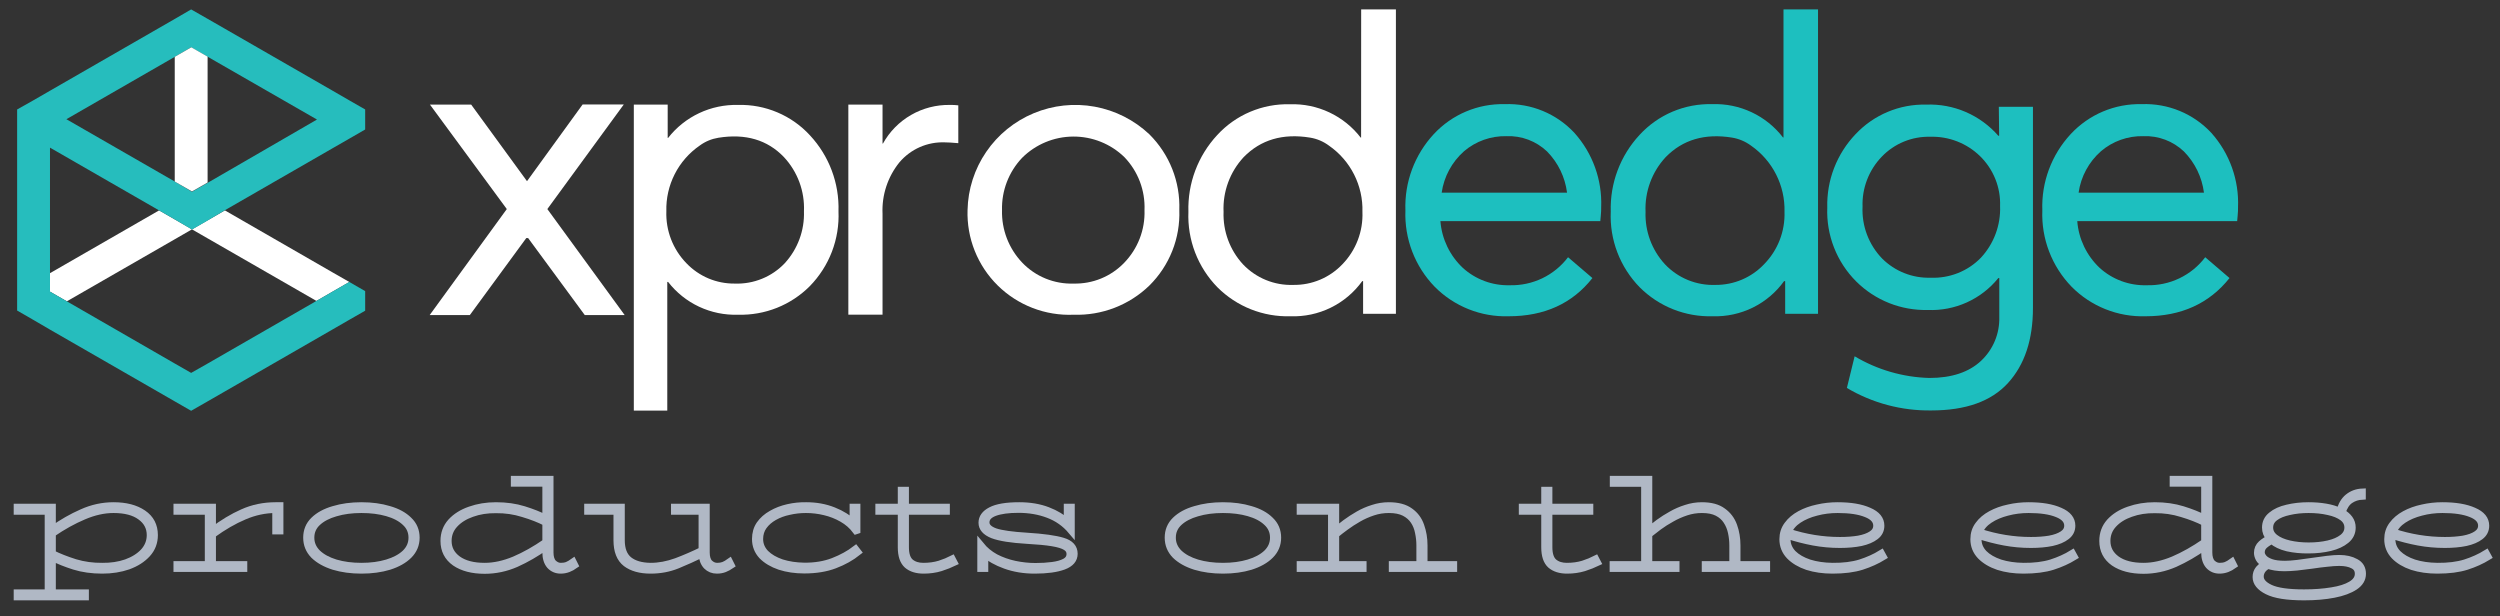 <svg width="146" height="36" viewBox="0 0 146 36" fill="none" xmlns="http://www.w3.org/2000/svg">
<rect x="0" y="0" width="146" height="36" fill="#333333" stroke="none"/>
<g clip-path="url(#clip0_823_894)">
<path d="M43.105 6.128C43.892 6.107 44.675 6.255 45.4 6.563C46.125 6.87 46.776 7.329 47.307 7.909C48.423 9.11 49.02 10.701 48.968 12.338C49.003 13.142 48.872 13.944 48.585 14.696C48.297 15.447 47.858 16.132 47.295 16.709C46.748 17.258 46.094 17.689 45.374 17.977C44.653 18.264 43.881 18.401 43.105 18.38C42.32 18.406 41.54 18.246 40.829 17.913C40.118 17.58 39.497 17.083 39.016 16.463H38.969V23.978H37.015V6.109H38.993V8.057H39.016C39.498 7.438 40.12 6.942 40.83 6.607C41.54 6.272 42.319 6.108 43.105 6.128ZM42.91 16.561C43.453 16.581 43.995 16.485 44.498 16.28C45.002 16.076 45.455 15.766 45.829 15.373C46.587 14.546 46.989 13.457 46.951 12.338C46.976 11.759 46.885 11.181 46.684 10.637C46.482 10.094 46.175 9.595 45.779 9.171C44.814 8.166 43.539 7.79 41.952 8.045C41.56 8.108 41.189 8.263 40.869 8.497C40.248 8.924 39.744 9.499 39.403 10.17C39.062 10.841 38.894 11.586 38.915 12.338C38.895 12.896 38.989 13.453 39.19 13.975C39.392 14.496 39.697 14.972 40.087 15.373C40.451 15.753 40.889 16.055 41.374 16.26C41.86 16.464 42.383 16.567 42.91 16.561Z" fill="white"/>
<path d="M55.473 6.128C55.637 6.124 55.802 6.132 55.965 6.152V8.361C55.605 8.329 55.34 8.314 55.183 8.314C54.68 8.294 54.179 8.389 53.718 8.591C53.258 8.794 52.85 9.099 52.525 9.482C51.842 10.328 51.492 11.393 51.54 12.478V18.376H49.543V6.109H51.54V8.384H51.564C51.948 7.689 52.515 7.112 53.204 6.715C53.892 6.318 54.677 6.115 55.473 6.128Z" fill="white"/>
<path d="M62.704 18.38C61.886 18.415 61.069 18.281 60.306 17.987C59.542 17.692 58.847 17.244 58.265 16.67C57.683 16.096 57.227 15.408 56.924 14.65C56.621 13.892 56.478 13.079 56.505 12.264C56.531 11.05 56.91 9.869 57.597 8.866C58.283 7.862 59.248 7.079 60.372 6.611C61.497 6.143 62.734 6.011 63.932 6.23C65.131 6.449 66.24 7.011 67.125 7.846C67.705 8.423 68.16 9.113 68.461 9.873C68.761 10.633 68.901 11.447 68.872 12.264C68.902 13.079 68.763 13.892 68.462 14.651C68.161 15.41 67.706 16.099 67.125 16.674C66.541 17.24 65.848 17.683 65.089 17.976C64.329 18.269 63.518 18.407 62.704 18.38ZM62.704 16.561C63.252 16.573 63.796 16.473 64.303 16.265C64.809 16.057 65.267 15.746 65.647 15.353C66.043 14.945 66.353 14.463 66.558 13.933C66.763 13.404 66.858 12.839 66.839 12.272C66.862 11.704 66.77 11.138 66.569 10.606C66.367 10.075 66.061 9.589 65.667 9.179C64.866 8.4 63.789 7.968 62.67 7.975C61.552 7.983 60.481 8.429 59.69 9.218C58.91 10.041 58.488 11.139 58.518 12.272C58.487 13.405 58.909 14.505 59.69 15.33C60.076 15.736 60.545 16.056 61.064 16.268C61.584 16.48 62.143 16.58 62.704 16.561Z" fill="white"/>
<path d="M34.15 18.399L30.843 13.904H30.734L27.439 18.399H25.094L29.597 12.209L25.109 6.109H27.517L30.777 10.581L34.025 6.101H36.429L31.965 12.209L36.48 18.399H34.15Z" fill="white"/>
<path d="M104.156 0.55H106.173V18.326H104.254V16.417H104.191C103.719 17.074 103.091 17.605 102.364 17.963C101.636 18.321 100.831 18.495 100.021 18.47C99.232 18.493 98.448 18.354 97.715 18.064C96.982 17.773 96.317 17.336 95.76 16.779C95.191 16.197 94.746 15.504 94.455 14.745C94.164 13.985 94.032 13.174 94.068 12.361C94.017 10.706 94.62 9.097 95.748 7.881C96.285 7.296 96.942 6.832 97.674 6.521C98.407 6.211 99.198 6.061 99.993 6.082C100.788 6.054 101.579 6.217 102.298 6.556C103.017 6.894 103.645 7.4 104.129 8.029H104.156V0.55ZM100.193 16.639C100.721 16.642 101.245 16.536 101.731 16.329C102.217 16.122 102.655 15.818 103.019 15.435C103.416 15.031 103.727 14.552 103.933 14.024C104.138 13.497 104.234 12.934 104.215 12.369C104.235 11.614 104.067 10.866 103.726 10.191C103.385 9.517 102.881 8.937 102.26 8.505C101.935 8.264 101.557 8.104 101.158 8.037C99.563 7.777 98.268 8.158 97.273 9.179C96.876 9.607 96.568 10.11 96.367 10.657C96.165 11.205 96.075 11.787 96.1 12.369C96.059 13.5 96.466 14.601 97.234 15.435C97.612 15.834 98.072 16.148 98.582 16.356C99.093 16.564 99.642 16.66 100.193 16.639Z" fill="#1DBFBF"/>
<path d="M79.492 0.55H81.521V18.326H79.605V16.417H79.555C79.08 17.077 78.448 17.61 77.716 17.968C76.985 18.327 76.175 18.499 75.361 18.47C74.572 18.493 73.787 18.354 73.055 18.064C72.322 17.773 71.657 17.336 71.1 16.779C70.531 16.198 70.087 15.507 69.795 14.749C69.503 13.99 69.37 13.181 69.403 12.369C69.353 10.714 69.956 9.105 71.084 7.889C71.621 7.303 72.278 6.839 73.01 6.529C73.743 6.218 74.534 6.068 75.329 6.089C76.124 6.062 76.915 6.225 77.634 6.564C78.353 6.903 78.981 7.408 79.465 8.037H79.488L79.492 0.55ZM75.532 16.639C76.067 16.646 76.597 16.543 77.09 16.336C77.582 16.129 78.026 15.822 78.394 15.435C78.787 15.03 79.094 14.549 79.295 14.022C79.497 13.495 79.589 12.933 79.566 12.369C79.588 11.614 79.42 10.865 79.079 10.191C78.738 9.516 78.234 8.937 77.612 8.505C77.287 8.263 76.909 8.102 76.51 8.037C74.92 7.777 73.626 8.158 72.628 9.179C72.231 9.607 71.923 10.11 71.722 10.657C71.521 11.205 71.43 11.787 71.456 12.369C71.415 13.5 71.822 14.601 72.589 15.435C72.966 15.832 73.423 16.145 73.931 16.353C74.438 16.561 74.984 16.658 75.532 16.639Z" fill="white"/>
<path d="M116.731 6.237H118.724V17.99C118.724 19.842 118.238 21.302 117.266 22.369C116.294 23.436 114.802 23.97 112.791 23.97C111.056 23.995 109.349 23.541 107.858 22.657L108.311 20.807C109.632 21.595 111.134 22.031 112.674 22.073C113.976 22.073 114.985 21.738 115.699 21.068C116.045 20.741 116.319 20.346 116.501 19.907C116.684 19.468 116.771 18.995 116.758 18.52V16.241H116.7C116.208 16.85 115.58 17.336 114.866 17.659C114.151 17.983 113.371 18.135 112.588 18.103C111.814 18.122 111.044 17.985 110.325 17.699C109.606 17.413 108.953 16.985 108.405 16.44C107.839 15.875 107.397 15.2 107.106 14.456C106.815 13.713 106.681 12.917 106.713 12.12C106.692 11.332 106.827 10.548 107.111 9.813C107.395 9.078 107.821 8.405 108.366 7.835C108.893 7.274 109.532 6.83 110.243 6.533C110.954 6.235 111.719 6.091 112.49 6.109C113.283 6.079 114.074 6.226 114.802 6.541C115.531 6.856 116.179 7.33 116.7 7.928H116.75L116.731 6.237ZM112.748 16.218C113.293 16.241 113.836 16.148 114.343 15.947C114.85 15.746 115.308 15.44 115.687 15.049C116.445 14.231 116.847 13.147 116.805 12.034C116.824 11.493 116.729 10.954 116.527 10.452C116.325 9.95 116.021 9.495 115.632 9.116C115.25 8.744 114.796 8.452 114.298 8.258C113.799 8.063 113.267 7.971 112.732 7.987C112.203 7.972 111.676 8.069 111.187 8.27C110.697 8.472 110.256 8.773 109.89 9.155C109.519 9.542 109.228 9.999 109.036 10.5C108.844 11 108.754 11.534 108.773 12.069C108.747 12.625 108.835 13.181 109.032 13.702C109.229 14.223 109.53 14.699 109.918 15.1C110.288 15.469 110.73 15.759 111.216 15.951C111.703 16.144 112.224 16.235 112.748 16.218Z" fill="#1DBFBF"/>
<path d="M130.701 12.096C130.701 12.229 130.701 12.404 130.677 12.618L130.65 12.915H121.312C121.393 13.953 121.859 14.925 122.617 15.641C123.368 16.325 124.357 16.689 125.373 16.658C126.032 16.676 126.685 16.537 127.278 16.252C127.872 15.968 128.389 15.546 128.785 15.022L130.204 16.238C129.019 17.726 127.384 18.47 125.299 18.47C124.498 18.494 123.702 18.353 122.958 18.056C122.215 17.759 121.542 17.313 120.98 16.744C120.408 16.154 119.962 15.455 119.669 14.69C119.375 13.924 119.24 13.107 119.272 12.287C119.212 10.642 119.808 9.04 120.929 7.831C121.456 7.263 122.099 6.813 122.814 6.511C123.529 6.21 124.3 6.063 125.076 6.082C125.837 6.053 126.595 6.189 127.298 6.48C128.001 6.771 128.633 7.211 129.149 7.768C130.208 8.957 130.764 10.508 130.701 12.096ZM127.539 8.844C127.224 8.545 126.853 8.312 126.447 8.159C126.041 8.006 125.608 7.935 125.174 7.952C124.267 7.93 123.384 8.244 122.696 8.832C121.986 9.458 121.523 10.316 121.39 11.251H128.711C128.595 10.342 128.183 9.497 127.539 8.844Z" fill="#1DBFBF"/>
<path d="M93.509 12.096C93.509 12.229 93.509 12.404 93.485 12.618L93.458 12.915H84.12C84.201 13.953 84.667 14.925 85.426 15.641C86.172 16.32 87.152 16.684 88.162 16.658C88.82 16.676 89.473 16.537 90.067 16.253C90.661 15.968 91.177 15.546 91.574 15.022L92.997 16.238C91.827 17.726 90.195 18.47 88.103 18.47C87.303 18.494 86.506 18.353 85.763 18.056C85.019 17.759 84.346 17.313 83.784 16.744C83.212 16.154 82.766 15.455 82.473 14.69C82.18 13.924 82.044 13.107 82.076 12.287C82.016 10.642 82.612 9.04 83.733 7.831C84.26 7.263 84.903 6.813 85.618 6.511C86.333 6.21 87.104 6.063 87.88 6.082C88.641 6.053 89.399 6.189 90.102 6.48C90.805 6.771 91.437 7.211 91.953 7.768C93.014 8.956 93.572 10.508 93.509 12.096ZM90.347 8.844C90.032 8.545 89.66 8.312 89.253 8.158C88.846 8.005 88.413 7.935 87.978 7.952C87.071 7.932 86.189 8.245 85.5 8.832C84.791 9.459 84.328 10.316 84.194 11.251H91.515C91.4 10.343 90.99 9.497 90.347 8.844Z" fill="#1DBFBF"/>
<path d="M20.399 16.467L19.406 17.04L18.48 17.574L12.124 13.919L11.21 13.394L12.124 12.868L13.133 12.287L19.406 15.899L20.399 16.467Z" fill="white"/>
<path d="M11.21 13.394L10.205 13.974L3.904 17.597L2.919 17.032V15.953L9.291 12.287L10.205 12.813L11.21 13.394Z" fill="white"/>
<path d="M2.919 8.622L9.29 12.287L10.205 12.813L11.21 13.405L12.124 12.879L13.117 12.287L19.391 8.676L20.415 8.088L21.326 7.562V6.393L20.43 5.879L19.406 5.287L13.094 1.656L12.124 1.099L11.163 0.55L10.205 1.107L9.251 1.656L2.919 5.299L1.954 5.856L1 6.393V18.135L1.985 18.703L2.919 19.249L9.251 22.891L10.205 23.44L11.163 23.99L12.117 23.444L13.086 22.887L19.406 19.249L20.399 18.676L21.326 18.146V17.001L20.399 16.467L19.406 17.04L18.48 17.574L12.124 21.232L11.163 21.777L10.197 21.224L3.904 17.597L2.919 17.032V8.622ZM10.205 3.32L11.163 2.763L12.117 3.308L18.511 6.981L12.124 10.678L11.21 11.2L10.205 10.601L3.877 6.962L10.205 3.32Z" fill="#26BDBD"/>
<path d="M12.124 3.308V10.659L11.21 11.181L10.205 10.6V3.32L11.171 2.762L12.124 3.308Z" fill="white"/>
</g>
<mask id="path-14-outside-1_823_894" maskUnits="userSpaceOnUse" x="0" y="26.99" width="146" height="9" fill="black">
<rect fill="white" y="26.99" width="146" height="9"/>
<path d="M4.99 34.86H1V34.62H2.81V29.86H1V29.62H3.06V30.92C3.62 30.52 4.197 30.19 4.79 29.93C5.383 29.663 5.997 29.53 6.63 29.53C7.343 29.53 7.92 29.68 8.36 29.98C8.8 30.28 9.02 30.703 9.02 31.25C9.02 31.676 8.88 32.043 8.6 32.35C8.32 32.656 7.95 32.893 7.49 33.06C7.03 33.22 6.523 33.3 5.97 33.3C5.37 33.3 4.823 33.223 4.33 33.07C3.843 32.916 3.42 32.746 3.06 32.56V34.62H4.99V34.86ZM6.63 29.76C6.07 29.76 5.487 29.89 4.88 30.15C4.28 30.403 3.673 30.74 3.06 31.16V32.33C3.433 32.516 3.873 32.69 4.38 32.85C4.887 33.003 5.417 33.076 5.97 33.07C6.483 33.076 6.95 33.006 7.37 32.86C7.797 32.706 8.137 32.493 8.39 32.22C8.643 31.94 8.77 31.616 8.77 31.25C8.77 30.803 8.58 30.443 8.2 30.17C7.827 29.896 7.303 29.76 6.63 29.76Z"/>
<path d="M14.241 33.2H10.331V32.97H12.161V29.86H10.331V29.62H12.411V30.99C12.998 30.543 13.584 30.19 14.171 29.93C14.764 29.663 15.408 29.53 16.101 29.53H16.351V31.01H16.101V29.76C15.481 29.76 14.867 29.89 14.261 30.15C13.661 30.403 13.044 30.76 12.411 31.22V32.97H14.241V33.2Z"/>
<path d="M24.306 31.4C24.306 31.8 24.163 32.143 23.877 32.43C23.596 32.71 23.213 32.926 22.727 33.08C22.247 33.226 21.706 33.3 21.107 33.3C20.513 33.3 19.973 33.226 19.486 33.08C19 32.926 18.613 32.71 18.326 32.43C18.047 32.143 17.907 31.8 17.907 31.4C17.907 30.993 18.047 30.653 18.326 30.38C18.613 30.1 19 29.89 19.486 29.75C19.973 29.603 20.513 29.53 21.107 29.53C21.706 29.53 22.247 29.603 22.727 29.75C23.213 29.89 23.596 30.1 23.877 30.38C24.163 30.653 24.306 30.993 24.306 31.4ZM18.157 31.4C18.157 31.746 18.287 32.046 18.547 32.3C18.806 32.546 19.157 32.736 19.596 32.87C20.043 33.003 20.547 33.07 21.107 33.07C21.666 33.07 22.166 33.003 22.607 32.87C23.053 32.736 23.407 32.546 23.666 32.3C23.927 32.046 24.056 31.746 24.056 31.4C24.056 31.046 23.927 30.75 23.666 30.51C23.407 30.263 23.053 30.076 22.607 29.95C22.166 29.823 21.666 29.76 21.107 29.76C20.547 29.76 20.043 29.826 19.596 29.96C19.157 30.086 18.806 30.27 18.547 30.51C18.287 30.75 18.157 31.046 18.157 31.4Z"/>
<path d="M33.574 33.01C33.454 33.096 33.324 33.166 33.184 33.22C33.044 33.273 32.897 33.3 32.744 33.3C32.491 33.3 32.281 33.21 32.114 33.03C31.954 32.843 31.874 32.586 31.874 32.26V31.92C31.314 32.32 30.737 32.653 30.144 32.92C29.551 33.18 28.937 33.31 28.304 33.31C27.591 33.31 27.014 33.16 26.574 32.86C26.141 32.553 25.924 32.13 25.924 31.59C25.924 31.156 26.061 30.786 26.334 30.48C26.614 30.173 26.984 29.94 27.444 29.78C27.911 29.613 28.417 29.53 28.964 29.53C29.557 29.53 30.101 29.606 30.594 29.76C31.087 29.913 31.514 30.083 31.874 30.27V28.22H30.034V27.99H32.124V32.26C32.124 32.54 32.187 32.746 32.314 32.88C32.447 33.006 32.594 33.07 32.754 33.07C32.894 33.07 33.017 33.05 33.124 33.01C33.237 32.963 33.354 32.896 33.474 32.81L33.574 33.01ZM26.174 31.59C26.174 32.03 26.361 32.386 26.734 32.66C27.114 32.933 27.637 33.07 28.304 33.07C28.857 33.07 29.437 32.943 30.044 32.69C30.651 32.43 31.261 32.086 31.874 31.66V30.52C31.501 30.326 31.057 30.153 30.544 30C30.037 29.84 29.511 29.763 28.964 29.77C28.457 29.763 27.991 29.836 27.564 29.99C27.144 30.136 26.807 30.346 26.554 30.62C26.301 30.893 26.174 31.216 26.174 31.59Z"/>
<path d="M42.707 33.01C42.58 33.096 42.45 33.166 42.317 33.22C42.183 33.273 42.033 33.3 41.867 33.3C41.627 33.3 41.427 33.22 41.267 33.06C41.107 32.893 41.017 32.66 40.997 32.36C40.517 32.593 40.033 32.81 39.547 33.01C39.067 33.203 38.55 33.3 37.997 33.3C37.39 33.3 36.91 33.166 36.557 32.9C36.203 32.626 36.027 32.176 36.027 31.55V29.86H34.317V29.62H36.287V31.55C36.287 32.076 36.433 32.46 36.727 32.7C37.027 32.94 37.45 33.063 37.997 33.07C38.483 33.07 38.983 32.976 39.497 32.79C40.01 32.596 40.51 32.38 40.997 32.14V29.86H39.387V29.62H41.247V32.26C41.247 32.54 41.31 32.746 41.437 32.88C41.57 33.006 41.72 33.07 41.887 33.07C42.02 33.07 42.143 33.05 42.257 33.01C42.37 32.963 42.487 32.896 42.607 32.81L42.707 33.01Z"/>
<path d="M50.107 32.24C49.714 32.553 49.261 32.806 48.747 33C48.241 33.193 47.647 33.29 46.967 33.29C46.447 33.29 45.971 33.22 45.537 33.08C45.104 32.933 44.757 32.726 44.497 32.46C44.244 32.186 44.117 31.86 44.117 31.48C44.117 31.146 44.201 30.86 44.367 30.62C44.541 30.373 44.771 30.17 45.057 30.01C45.344 29.843 45.664 29.72 46.017 29.64C46.371 29.56 46.727 29.523 47.087 29.53C47.661 29.53 48.191 29.626 48.677 29.82C49.164 30.013 49.544 30.253 49.817 30.54V29.62H50.047V30.98L49.987 31C49.767 30.706 49.497 30.47 49.177 30.29C48.864 30.11 48.524 29.976 48.157 29.89C47.797 29.803 47.434 29.76 47.067 29.76C46.734 29.76 46.407 29.796 46.087 29.87C45.767 29.936 45.477 30.043 45.217 30.19C44.957 30.336 44.751 30.516 44.597 30.73C44.444 30.943 44.367 31.193 44.367 31.48C44.367 31.793 44.481 32.07 44.707 32.31C44.941 32.543 45.254 32.726 45.647 32.86C46.041 32.986 46.481 33.053 46.967 33.06C47.594 33.066 48.157 32.973 48.657 32.78C49.157 32.586 49.594 32.346 49.967 32.06L50.107 32.24Z"/>
<path d="M55.721 32.85C55.501 32.956 55.238 33.06 54.931 33.16C54.624 33.253 54.294 33.3 53.941 33.3C53.534 33.3 53.214 33.2 52.981 33C52.748 32.793 52.631 32.446 52.631 31.96V29.86H51.321V29.62H52.631V28.63H52.881V29.62H55.271V29.86H52.881V31.96C52.881 32.373 52.978 32.663 53.171 32.83C53.364 32.99 53.614 33.07 53.921 33.07C54.268 33.07 54.584 33.026 54.871 32.94C55.158 32.846 55.404 32.746 55.611 32.64L55.721 32.85Z"/>
<path d="M62.735 32.34C62.735 32.673 62.528 32.916 62.115 33.07C61.702 33.223 61.138 33.3 60.425 33.3C59.805 33.3 59.235 33.206 58.715 33.02C58.195 32.833 57.795 32.606 57.515 32.34V33.2H57.275V31.84C57.508 32.126 57.795 32.363 58.135 32.55C58.482 32.73 58.855 32.863 59.255 32.95C59.662 33.036 60.068 33.08 60.475 33.08C60.828 33.08 61.155 33.06 61.455 33.02C61.762 32.98 62.008 32.91 62.195 32.81C62.388 32.703 62.485 32.55 62.485 32.35C62.485 32.176 62.402 32.04 62.235 31.94C62.075 31.84 61.812 31.76 61.445 31.7C61.078 31.64 60.588 31.593 59.975 31.56C59.055 31.506 58.385 31.4 57.965 31.24C57.552 31.073 57.345 30.836 57.345 30.53C57.345 30.23 57.518 29.99 57.865 29.81C58.218 29.623 58.772 29.53 59.525 29.53C60.145 29.53 60.698 29.623 61.185 29.81C61.672 29.996 62.052 30.23 62.325 30.51V29.62H62.565V31C62.198 30.566 61.748 30.25 61.215 30.05C60.688 29.85 60.108 29.75 59.475 29.75C58.888 29.75 58.425 29.813 58.085 29.94C57.752 30.066 57.585 30.256 57.585 30.51C57.585 30.743 57.765 30.923 58.125 31.05C58.485 31.17 59.102 31.256 59.975 31.31C60.928 31.37 61.625 31.466 62.065 31.6C62.512 31.733 62.735 31.98 62.735 32.34Z"/>
<path d="M74.619 31.4C74.619 31.8 74.476 32.143 74.189 32.43C73.909 32.71 73.526 32.926 73.039 33.08C72.559 33.226 72.019 33.3 71.419 33.3C70.826 33.3 70.286 33.226 69.799 33.08C69.312 32.926 68.926 32.71 68.639 32.43C68.359 32.143 68.219 31.8 68.219 31.4C68.219 30.993 68.359 30.653 68.639 30.38C68.926 30.1 69.312 29.89 69.799 29.75C70.286 29.603 70.826 29.53 71.419 29.53C72.019 29.53 72.559 29.603 73.039 29.75C73.526 29.89 73.909 30.1 74.189 30.38C74.476 30.653 74.619 30.993 74.619 31.4ZM68.469 31.4C68.469 31.746 68.599 32.046 68.859 32.3C69.119 32.546 69.469 32.736 69.909 32.87C70.356 33.003 70.859 33.07 71.419 33.07C71.979 33.07 72.479 33.003 72.919 32.87C73.366 32.736 73.719 32.546 73.979 32.3C74.239 32.046 74.369 31.746 74.369 31.4C74.369 31.046 74.239 30.75 73.979 30.51C73.719 30.263 73.366 30.076 72.919 29.95C72.479 29.823 71.979 29.76 71.419 29.76C70.859 29.76 70.356 29.826 69.909 29.96C69.469 30.086 69.119 30.27 68.859 30.51C68.599 30.75 68.469 31.046 68.469 31.4Z"/>
<path d="M79.607 33.2H75.927V32.97H77.757V29.86H75.927V29.62H78.007V30.98C78.173 30.846 78.367 30.696 78.587 30.53C78.813 30.363 79.06 30.203 79.327 30.05C79.593 29.896 79.877 29.773 80.177 29.68C80.477 29.58 80.787 29.53 81.107 29.53C81.633 29.53 82.047 29.64 82.347 29.86C82.647 30.073 82.857 30.356 82.977 30.71C83.103 31.063 83.167 31.443 83.167 31.85V32.97H84.897V33.2H81.307V32.97H82.917V31.85C82.917 31.596 82.89 31.346 82.837 31.1C82.79 30.846 82.7 30.62 82.567 30.42C82.433 30.22 82.25 30.06 82.017 29.94C81.783 29.82 81.48 29.76 81.107 29.76C80.787 29.76 80.477 29.81 80.177 29.91C79.877 30.01 79.593 30.136 79.327 30.29C79.06 30.443 78.813 30.603 78.587 30.77C78.367 30.93 78.173 31.08 78.007 31.22V32.97H79.607V33.2Z"/>
<path d="M93.299 32.85C93.079 32.956 92.816 33.06 92.509 33.16C92.203 33.253 91.873 33.3 91.519 33.3C91.112 33.3 90.793 33.2 90.559 33C90.326 32.793 90.209 32.446 90.209 31.96V29.86H88.899V29.62H90.209V28.63H90.459V29.62H92.849V29.86H90.459V31.96C90.459 32.373 90.556 32.663 90.749 32.83C90.943 32.99 91.193 33.07 91.499 33.07C91.846 33.07 92.163 33.026 92.449 32.94C92.736 32.846 92.983 32.746 93.189 32.64L93.299 32.85Z"/>
<path d="M97.883 33.2H94.203V32.97H96.043V28.23H94.213V27.99H96.293V30.98C96.46 30.84 96.653 30.686 96.873 30.52C97.1 30.353 97.347 30.196 97.613 30.05C97.88 29.896 98.163 29.773 98.463 29.68C98.763 29.58 99.073 29.53 99.393 29.53C99.913 29.53 100.32 29.64 100.613 29.86C100.913 30.073 101.126 30.356 101.253 30.71C101.38 31.063 101.443 31.443 101.443 31.85V32.97H103.173V33.2H99.583V32.97H101.193V31.85C101.193 31.596 101.166 31.346 101.113 31.1C101.06 30.846 100.966 30.62 100.833 30.42C100.706 30.22 100.526 30.06 100.293 29.94C100.06 29.82 99.76 29.76 99.393 29.76C99.073 29.76 98.763 29.81 98.463 29.91C98.163 30.01 97.88 30.136 97.613 30.29C97.347 30.436 97.1 30.593 96.873 30.76C96.653 30.926 96.46 31.076 96.293 31.21V32.97H97.883V33.2Z"/>
<path d="M109.987 32.51C109.607 32.743 109.187 32.933 108.727 33.08C108.267 33.226 107.697 33.3 107.017 33.3C106.477 33.3 105.987 33.23 105.547 33.09C105.114 32.943 104.767 32.736 104.507 32.47C104.247 32.196 104.117 31.87 104.117 31.49C104.117 31.17 104.207 30.89 104.387 30.65C104.567 30.403 104.811 30.196 105.117 30.03C105.424 29.863 105.767 29.74 106.147 29.66C106.527 29.573 106.917 29.53 107.317 29.53C108.077 29.53 108.687 29.633 109.147 29.84C109.614 30.04 109.847 30.326 109.847 30.7C109.847 30.96 109.741 31.17 109.527 31.33C109.321 31.49 109.037 31.61 108.677 31.69C108.317 31.763 107.911 31.8 107.457 31.8C106.924 31.8 106.407 31.753 105.907 31.66C105.407 31.566 104.901 31.436 104.387 31.27C104.374 31.343 104.367 31.416 104.367 31.49C104.367 31.803 104.481 32.08 104.707 32.32C104.941 32.553 105.257 32.736 105.657 32.87C106.057 32.996 106.511 33.063 107.017 33.07C107.644 33.076 108.184 33.01 108.637 32.87C109.097 32.723 109.511 32.536 109.877 32.31L109.987 32.51ZM107.317 29.76C106.884 29.76 106.467 29.813 106.067 29.92C105.674 30.02 105.331 30.166 105.037 30.36C104.744 30.553 104.544 30.79 104.437 31.07C105.431 31.396 106.437 31.56 107.457 31.56C107.857 31.56 108.217 31.533 108.537 31.48C108.864 31.42 109.121 31.326 109.307 31.2C109.501 31.073 109.597 30.906 109.597 30.7C109.597 30.4 109.394 30.17 108.987 30.01C108.581 29.843 108.024 29.76 107.317 29.76Z"/>
<path d="M121.14 32.51C120.76 32.743 120.34 32.933 119.88 33.08C119.42 33.226 118.85 33.3 118.17 33.3C117.63 33.3 117.14 33.23 116.7 33.09C116.266 32.943 115.92 32.736 115.66 32.47C115.4 32.196 115.27 31.87 115.27 31.49C115.27 31.17 115.36 30.89 115.54 30.65C115.72 30.403 115.963 30.196 116.27 30.03C116.576 29.863 116.92 29.74 117.3 29.66C117.68 29.573 118.07 29.53 118.47 29.53C119.23 29.53 119.84 29.633 120.3 29.84C120.766 30.04 121 30.326 121 30.7C121 30.96 120.893 31.17 120.68 31.33C120.473 31.49 120.19 31.61 119.83 31.69C119.47 31.763 119.063 31.8 118.61 31.8C118.076 31.8 117.56 31.753 117.06 31.66C116.56 31.566 116.053 31.436 115.54 31.27C115.526 31.343 115.52 31.416 115.52 31.49C115.52 31.803 115.633 32.08 115.86 32.32C116.093 32.553 116.41 32.736 116.81 32.87C117.21 32.996 117.663 33.063 118.17 33.07C118.796 33.076 119.336 33.01 119.79 32.87C120.25 32.723 120.663 32.536 121.03 32.31L121.14 32.51ZM118.47 29.76C118.036 29.76 117.62 29.813 117.22 29.92C116.826 30.02 116.483 30.166 116.19 30.36C115.896 30.553 115.696 30.79 115.59 31.07C116.583 31.396 117.59 31.56 118.61 31.56C119.01 31.56 119.37 31.533 119.69 31.48C120.016 31.42 120.273 31.326 120.46 31.2C120.653 31.073 120.75 30.906 120.75 30.7C120.75 30.4 120.546 30.17 120.14 30.01C119.733 29.843 119.176 29.76 118.47 29.76Z"/>
<path d="M130.449 33.01C130.329 33.096 130.199 33.166 130.059 33.22C129.919 33.273 129.772 33.3 129.619 33.3C129.366 33.3 129.156 33.21 128.989 33.03C128.829 32.843 128.749 32.586 128.749 32.26V31.92C128.189 32.32 127.612 32.653 127.019 32.92C126.426 33.18 125.812 33.31 125.179 33.31C124.466 33.31 123.889 33.16 123.449 32.86C123.016 32.553 122.799 32.13 122.799 31.59C122.799 31.156 122.936 30.786 123.209 30.48C123.489 30.173 123.859 29.94 124.319 29.78C124.786 29.613 125.292 29.53 125.839 29.53C126.432 29.53 126.976 29.606 127.469 29.76C127.962 29.913 128.389 30.083 128.749 30.27V28.22H126.909V27.99H128.999V32.26C128.999 32.54 129.062 32.746 129.189 32.88C129.322 33.006 129.469 33.07 129.629 33.07C129.769 33.07 129.892 33.05 129.999 33.01C130.112 32.963 130.229 32.896 130.349 32.81L130.449 33.01ZM123.049 31.59C123.049 32.03 123.236 32.386 123.609 32.66C123.989 32.933 124.512 33.07 125.179 33.07C125.732 33.07 126.312 32.943 126.919 32.69C127.526 32.43 128.136 32.086 128.749 31.66V30.52C128.376 30.326 127.932 30.153 127.419 30C126.912 29.84 126.386 29.763 125.839 29.77C125.332 29.763 124.866 29.836 124.439 29.99C124.019 30.136 123.682 30.346 123.429 30.62C123.176 30.893 123.049 31.216 123.049 31.59Z"/>
<path d="M137.372 30.81C137.372 31.11 137.252 31.356 137.012 31.55C136.778 31.743 136.468 31.886 136.082 31.98C135.695 32.073 135.275 32.12 134.822 32.12C134.382 32.126 133.968 32.086 133.582 32C133.202 31.906 132.902 31.763 132.682 31.57C132.528 31.636 132.385 31.726 132.252 31.84C132.125 31.953 132.062 32.093 132.062 32.26C132.062 32.36 132.105 32.463 132.192 32.57C132.278 32.676 132.422 32.766 132.622 32.84C132.822 32.913 133.095 32.95 133.442 32.95C133.635 32.95 133.872 32.933 134.152 32.9C134.432 32.866 134.725 32.826 135.032 32.78C135.338 32.733 135.632 32.693 135.912 32.66C136.192 32.626 136.425 32.61 136.612 32.61C136.992 32.61 137.312 32.683 137.572 32.83C137.838 32.97 137.972 33.196 137.972 33.51C137.972 33.81 137.822 34.06 137.522 34.26C137.222 34.46 136.815 34.61 136.302 34.71C135.788 34.81 135.208 34.86 134.562 34.86C133.568 34.86 132.852 34.746 132.412 34.52C131.972 34.3 131.752 34.026 131.752 33.7C131.752 33.52 131.805 33.363 131.912 33.23C132.025 33.103 132.142 33.003 132.262 32.93C132.095 32.836 131.982 32.733 131.922 32.62C131.862 32.5 131.832 32.39 131.832 32.29C131.832 32.076 131.908 31.9 132.062 31.76C132.222 31.62 132.385 31.516 132.552 31.45C132.385 31.263 132.302 31.05 132.302 30.81C132.302 30.516 132.418 30.276 132.652 30.09C132.885 29.896 133.192 29.756 133.572 29.67C133.958 29.576 134.375 29.53 134.822 29.53C135.175 29.53 135.508 29.556 135.822 29.61C136.135 29.663 136.412 29.746 136.652 29.86C136.732 29.506 136.888 29.233 137.122 29.04C137.362 28.846 137.642 28.743 137.962 28.73V28.98C137.695 28.993 137.458 29.07 137.252 29.21C137.045 29.35 136.888 29.59 136.782 29.93C136.962 30.03 137.105 30.153 137.212 30.3C137.318 30.446 137.372 30.616 137.372 30.81ZM132.552 30.81C132.552 31.043 132.655 31.24 132.862 31.4C133.068 31.56 133.345 31.68 133.692 31.76C134.038 31.84 134.415 31.88 134.822 31.88C135.242 31.88 135.625 31.84 135.972 31.76C136.318 31.68 136.595 31.56 136.802 31.4C137.008 31.24 137.112 31.043 137.112 30.81C137.112 30.57 137.008 30.373 136.802 30.22C136.595 30.066 136.318 29.953 135.972 29.88C135.625 29.8 135.242 29.76 134.822 29.76C134.415 29.76 134.038 29.8 133.692 29.88C133.345 29.953 133.068 30.066 132.862 30.22C132.655 30.373 132.552 30.57 132.552 30.81ZM132.002 33.67C132.002 33.936 132.195 34.16 132.582 34.34C132.975 34.526 133.632 34.62 134.552 34.62C135.152 34.62 135.692 34.58 136.172 34.5C136.652 34.426 137.028 34.306 137.302 34.14C137.582 33.973 137.722 33.763 137.722 33.51C137.722 33.276 137.618 33.11 137.412 33.01C137.212 32.903 136.945 32.85 136.612 32.85C136.412 32.85 136.172 32.866 135.892 32.9C135.618 32.926 135.328 32.963 135.022 33.01C134.715 33.05 134.418 33.086 134.132 33.12C133.852 33.146 133.612 33.16 133.412 33.16C133.205 33.16 133.022 33.146 132.862 33.12C132.702 33.093 132.565 33.06 132.452 33.02C132.318 33.086 132.208 33.176 132.122 33.29C132.042 33.41 132.002 33.536 132.002 33.67Z"/>
<path d="M145.31 32.51C144.93 32.743 144.51 32.933 144.05 33.08C143.59 33.226 143.02 33.3 142.34 33.3C141.8 33.3 141.31 33.23 140.87 33.09C140.436 32.943 140.09 32.736 139.83 32.47C139.57 32.196 139.44 31.87 139.44 31.49C139.44 31.17 139.53 30.89 139.71 30.65C139.89 30.403 140.133 30.196 140.44 30.03C140.746 29.863 141.09 29.74 141.47 29.66C141.85 29.573 142.24 29.53 142.64 29.53C143.4 29.53 144.01 29.633 144.47 29.84C144.936 30.04 145.17 30.326 145.17 30.7C145.17 30.96 145.063 31.17 144.85 31.33C144.643 31.49 144.36 31.61 144 31.69C143.64 31.763 143.233 31.8 142.78 31.8C142.246 31.8 141.73 31.753 141.23 31.66C140.73 31.566 140.223 31.436 139.71 31.27C139.696 31.343 139.69 31.416 139.69 31.49C139.69 31.803 139.803 32.08 140.03 32.32C140.263 32.553 140.58 32.736 140.98 32.87C141.38 32.996 141.833 33.063 142.34 33.07C142.966 33.076 143.506 33.01 143.96 32.87C144.42 32.723 144.833 32.536 145.2 32.31L145.31 32.51ZM142.64 29.76C142.206 29.76 141.79 29.813 141.39 29.92C140.996 30.02 140.653 30.166 140.36 30.36C140.066 30.553 139.866 30.79 139.76 31.07C140.753 31.396 141.76 31.56 142.78 31.56C143.18 31.56 143.54 31.533 143.86 31.48C144.186 31.42 144.443 31.326 144.63 31.2C144.823 31.073 144.92 30.906 144.92 30.7C144.92 30.4 144.716 30.17 144.31 30.01C143.903 29.843 143.346 29.76 142.64 29.76Z"/>
</mask>
<path d="M4.99 34.86H1V34.62H2.81V29.86H1V29.62H3.06V30.92C3.62 30.52 4.197 30.19 4.79 29.93C5.383 29.663 5.997 29.53 6.63 29.53C7.343 29.53 7.92 29.68 8.36 29.98C8.8 30.28 9.02 30.703 9.02 31.25C9.02 31.676 8.88 32.043 8.6 32.35C8.32 32.656 7.95 32.893 7.49 33.06C7.03 33.22 6.523 33.3 5.97 33.3C5.37 33.3 4.823 33.223 4.33 33.07C3.843 32.916 3.42 32.746 3.06 32.56V34.62H4.99V34.86ZM6.63 29.76C6.07 29.76 5.487 29.89 4.88 30.15C4.28 30.403 3.673 30.74 3.06 31.16V32.33C3.433 32.516 3.873 32.69 4.38 32.85C4.887 33.003 5.417 33.076 5.97 33.07C6.483 33.076 6.95 33.006 7.37 32.86C7.797 32.706 8.137 32.493 8.39 32.22C8.643 31.94 8.77 31.616 8.77 31.25C8.77 30.803 8.58 30.443 8.2 30.17C7.827 29.896 7.303 29.76 6.63 29.76Z" fill="#B0B8C5"/>
<path d="M14.241 33.2H10.331V32.97H12.161V29.86H10.331V29.62H12.411V30.99C12.998 30.543 13.584 30.19 14.171 29.93C14.764 29.663 15.408 29.53 16.101 29.53H16.351V31.01H16.101V29.76C15.481 29.76 14.867 29.89 14.261 30.15C13.661 30.403 13.044 30.76 12.411 31.22V32.97H14.241V33.2Z" fill="#B0B8C5"/>
<path d="M24.306 31.4C24.306 31.8 24.163 32.143 23.877 32.43C23.596 32.71 23.213 32.926 22.727 33.08C22.247 33.226 21.706 33.3 21.107 33.3C20.513 33.3 19.973 33.226 19.486 33.08C19 32.926 18.613 32.71 18.326 32.43C18.047 32.143 17.907 31.8 17.907 31.4C17.907 30.993 18.047 30.653 18.326 30.38C18.613 30.1 19 29.89 19.486 29.75C19.973 29.603 20.513 29.53 21.107 29.53C21.706 29.53 22.247 29.603 22.727 29.75C23.213 29.89 23.596 30.1 23.877 30.38C24.163 30.653 24.306 30.993 24.306 31.4ZM18.157 31.4C18.157 31.746 18.287 32.046 18.547 32.3C18.806 32.546 19.157 32.736 19.596 32.87C20.043 33.003 20.547 33.07 21.107 33.07C21.666 33.07 22.166 33.003 22.607 32.87C23.053 32.736 23.407 32.546 23.666 32.3C23.927 32.046 24.056 31.746 24.056 31.4C24.056 31.046 23.927 30.75 23.666 30.51C23.407 30.263 23.053 30.076 22.607 29.95C22.166 29.823 21.666 29.76 21.107 29.76C20.547 29.76 20.043 29.826 19.596 29.96C19.157 30.086 18.806 30.27 18.547 30.51C18.287 30.75 18.157 31.046 18.157 31.4Z" fill="#B0B8C5"/>
<path d="M33.574 33.01C33.454 33.096 33.324 33.166 33.184 33.22C33.044 33.273 32.897 33.3 32.744 33.3C32.491 33.3 32.281 33.21 32.114 33.03C31.954 32.843 31.874 32.586 31.874 32.26V31.92C31.314 32.32 30.737 32.653 30.144 32.92C29.551 33.18 28.937 33.31 28.304 33.31C27.591 33.31 27.014 33.16 26.574 32.86C26.141 32.553 25.924 32.13 25.924 31.59C25.924 31.156 26.061 30.786 26.334 30.48C26.614 30.173 26.984 29.94 27.444 29.78C27.911 29.613 28.417 29.53 28.964 29.53C29.557 29.53 30.101 29.606 30.594 29.76C31.087 29.913 31.514 30.083 31.874 30.27V28.22H30.034V27.99H32.124V32.26C32.124 32.54 32.187 32.746 32.314 32.88C32.447 33.006 32.594 33.07 32.754 33.07C32.894 33.07 33.017 33.05 33.124 33.01C33.237 32.963 33.354 32.896 33.474 32.81L33.574 33.01ZM26.174 31.59C26.174 32.03 26.361 32.386 26.734 32.66C27.114 32.933 27.637 33.07 28.304 33.07C28.857 33.07 29.437 32.943 30.044 32.69C30.651 32.43 31.261 32.086 31.874 31.66V30.52C31.501 30.326 31.057 30.153 30.544 30C30.037 29.84 29.511 29.763 28.964 29.77C28.457 29.763 27.991 29.836 27.564 29.99C27.144 30.136 26.807 30.346 26.554 30.62C26.301 30.893 26.174 31.216 26.174 31.59Z" fill="#B0B8C5"/>
<path d="M42.707 33.01C42.58 33.096 42.45 33.166 42.317 33.22C42.183 33.273 42.033 33.3 41.867 33.3C41.627 33.3 41.427 33.22 41.267 33.06C41.107 32.893 41.017 32.66 40.997 32.36C40.517 32.593 40.033 32.81 39.547 33.01C39.067 33.203 38.55 33.3 37.997 33.3C37.39 33.3 36.91 33.166 36.557 32.9C36.203 32.626 36.027 32.176 36.027 31.55V29.86H34.317V29.62H36.287V31.55C36.287 32.076 36.433 32.46 36.727 32.7C37.027 32.94 37.45 33.063 37.997 33.07C38.483 33.07 38.983 32.976 39.497 32.79C40.01 32.596 40.51 32.38 40.997 32.14V29.86H39.387V29.62H41.247V32.26C41.247 32.54 41.31 32.746 41.437 32.88C41.57 33.006 41.72 33.07 41.887 33.07C42.02 33.07 42.143 33.05 42.257 33.01C42.37 32.963 42.487 32.896 42.607 32.81L42.707 33.01Z" fill="#B0B8C5"/>
<path d="M50.107 32.24C49.714 32.553 49.261 32.806 48.747 33C48.241 33.193 47.647 33.29 46.967 33.29C46.447 33.29 45.971 33.22 45.537 33.08C45.104 32.933 44.757 32.726 44.497 32.46C44.244 32.186 44.117 31.86 44.117 31.48C44.117 31.146 44.201 30.86 44.367 30.62C44.541 30.373 44.771 30.17 45.057 30.01C45.344 29.843 45.664 29.72 46.017 29.64C46.371 29.56 46.727 29.523 47.087 29.53C47.661 29.53 48.191 29.626 48.677 29.82C49.164 30.013 49.544 30.253 49.817 30.54V29.62H50.047V30.98L49.987 31C49.767 30.706 49.497 30.47 49.177 30.29C48.864 30.11 48.524 29.976 48.157 29.89C47.797 29.803 47.434 29.76 47.067 29.76C46.734 29.76 46.407 29.796 46.087 29.87C45.767 29.936 45.477 30.043 45.217 30.19C44.957 30.336 44.751 30.516 44.597 30.73C44.444 30.943 44.367 31.193 44.367 31.48C44.367 31.793 44.481 32.07 44.707 32.31C44.941 32.543 45.254 32.726 45.647 32.86C46.041 32.986 46.481 33.053 46.967 33.06C47.594 33.066 48.157 32.973 48.657 32.78C49.157 32.586 49.594 32.346 49.967 32.06L50.107 32.24Z" fill="#B0B8C5"/>
<path d="M55.721 32.85C55.501 32.956 55.238 33.06 54.931 33.16C54.624 33.253 54.294 33.3 53.941 33.3C53.534 33.3 53.214 33.2 52.981 33C52.748 32.793 52.631 32.446 52.631 31.96V29.86H51.321V29.62H52.631V28.63H52.881V29.62H55.271V29.86H52.881V31.96C52.881 32.373 52.978 32.663 53.171 32.83C53.364 32.99 53.614 33.07 53.921 33.07C54.268 33.07 54.584 33.026 54.871 32.94C55.158 32.846 55.404 32.746 55.611 32.64L55.721 32.85Z" fill="#B0B8C5"/>
<path d="M62.735 32.34C62.735 32.673 62.528 32.916 62.115 33.07C61.702 33.223 61.138 33.3 60.425 33.3C59.805 33.3 59.235 33.206 58.715 33.02C58.195 32.833 57.795 32.606 57.515 32.34V33.2H57.275V31.84C57.508 32.126 57.795 32.363 58.135 32.55C58.482 32.73 58.855 32.863 59.255 32.95C59.662 33.036 60.068 33.08 60.475 33.08C60.828 33.08 61.155 33.06 61.455 33.02C61.762 32.98 62.008 32.91 62.195 32.81C62.388 32.703 62.485 32.55 62.485 32.35C62.485 32.176 62.402 32.04 62.235 31.94C62.075 31.84 61.812 31.76 61.445 31.7C61.078 31.64 60.588 31.593 59.975 31.56C59.055 31.506 58.385 31.4 57.965 31.24C57.552 31.073 57.345 30.836 57.345 30.53C57.345 30.23 57.518 29.99 57.865 29.81C58.218 29.623 58.772 29.53 59.525 29.53C60.145 29.53 60.698 29.623 61.185 29.81C61.672 29.996 62.052 30.23 62.325 30.51V29.62H62.565V31C62.198 30.566 61.748 30.25 61.215 30.05C60.688 29.85 60.108 29.75 59.475 29.75C58.888 29.75 58.425 29.813 58.085 29.94C57.752 30.066 57.585 30.256 57.585 30.51C57.585 30.743 57.765 30.923 58.125 31.05C58.485 31.17 59.102 31.256 59.975 31.31C60.928 31.37 61.625 31.466 62.065 31.6C62.512 31.733 62.735 31.98 62.735 32.34Z" fill="#B0B8C5"/>
<path d="M74.619 31.4C74.619 31.8 74.476 32.143 74.189 32.43C73.909 32.71 73.526 32.926 73.039 33.08C72.559 33.226 72.019 33.3 71.419 33.3C70.826 33.3 70.286 33.226 69.799 33.08C69.312 32.926 68.926 32.71 68.639 32.43C68.359 32.143 68.219 31.8 68.219 31.4C68.219 30.993 68.359 30.653 68.639 30.38C68.926 30.1 69.312 29.89 69.799 29.75C70.286 29.603 70.826 29.53 71.419 29.53C72.019 29.53 72.559 29.603 73.039 29.75C73.526 29.89 73.909 30.1 74.189 30.38C74.476 30.653 74.619 30.993 74.619 31.4ZM68.469 31.4C68.469 31.746 68.599 32.046 68.859 32.3C69.119 32.546 69.469 32.736 69.909 32.87C70.356 33.003 70.859 33.07 71.419 33.07C71.979 33.07 72.479 33.003 72.919 32.87C73.366 32.736 73.719 32.546 73.979 32.3C74.239 32.046 74.369 31.746 74.369 31.4C74.369 31.046 74.239 30.75 73.979 30.51C73.719 30.263 73.366 30.076 72.919 29.95C72.479 29.823 71.979 29.76 71.419 29.76C70.859 29.76 70.356 29.826 69.909 29.96C69.469 30.086 69.119 30.27 68.859 30.51C68.599 30.75 68.469 31.046 68.469 31.4Z" fill="#B0B8C5"/>
<path d="M79.607 33.2H75.927V32.97H77.757V29.86H75.927V29.62H78.007V30.98C78.173 30.846 78.367 30.696 78.587 30.53C78.813 30.363 79.06 30.203 79.327 30.05C79.593 29.896 79.877 29.773 80.177 29.68C80.477 29.58 80.787 29.53 81.107 29.53C81.633 29.53 82.047 29.64 82.347 29.86C82.647 30.073 82.857 30.356 82.977 30.71C83.103 31.063 83.167 31.443 83.167 31.85V32.97H84.897V33.2H81.307V32.97H82.917V31.85C82.917 31.596 82.89 31.346 82.837 31.1C82.79 30.846 82.7 30.62 82.567 30.42C82.433 30.22 82.25 30.06 82.017 29.94C81.783 29.82 81.48 29.76 81.107 29.76C80.787 29.76 80.477 29.81 80.177 29.91C79.877 30.01 79.593 30.136 79.327 30.29C79.06 30.443 78.813 30.603 78.587 30.77C78.367 30.93 78.173 31.08 78.007 31.22V32.97H79.607V33.2Z" fill="#B0B8C5"/>
<path d="M93.299 32.85C93.079 32.956 92.816 33.06 92.509 33.16C92.203 33.253 91.873 33.3 91.519 33.3C91.112 33.3 90.793 33.2 90.559 33C90.326 32.793 90.209 32.446 90.209 31.96V29.86H88.899V29.62H90.209V28.63H90.459V29.62H92.849V29.86H90.459V31.96C90.459 32.373 90.556 32.663 90.749 32.83C90.943 32.99 91.193 33.07 91.499 33.07C91.846 33.07 92.163 33.026 92.449 32.94C92.736 32.846 92.983 32.746 93.189 32.64L93.299 32.85Z" fill="#B0B8C5"/>
<path d="M97.883 33.2H94.203V32.97H96.043V28.23H94.213V27.99H96.293V30.98C96.46 30.84 96.653 30.686 96.873 30.52C97.1 30.353 97.347 30.196 97.613 30.05C97.88 29.896 98.163 29.773 98.463 29.68C98.763 29.58 99.073 29.53 99.393 29.53C99.913 29.53 100.32 29.64 100.613 29.86C100.913 30.073 101.126 30.356 101.253 30.71C101.38 31.063 101.443 31.443 101.443 31.85V32.97H103.173V33.2H99.583V32.97H101.193V31.85C101.193 31.596 101.166 31.346 101.113 31.1C101.06 30.846 100.966 30.62 100.833 30.42C100.706 30.22 100.526 30.06 100.293 29.94C100.06 29.82 99.76 29.76 99.393 29.76C99.073 29.76 98.763 29.81 98.463 29.91C98.163 30.01 97.88 30.136 97.613 30.29C97.347 30.436 97.1 30.593 96.873 30.76C96.653 30.926 96.46 31.076 96.293 31.21V32.97H97.883V33.2Z" fill="#B0B8C5"/>
<path d="M109.987 32.51C109.607 32.743 109.187 32.933 108.727 33.08C108.267 33.226 107.697 33.3 107.017 33.3C106.477 33.3 105.987 33.23 105.547 33.09C105.114 32.943 104.767 32.736 104.507 32.47C104.247 32.196 104.117 31.87 104.117 31.49C104.117 31.17 104.207 30.89 104.387 30.65C104.567 30.403 104.811 30.196 105.117 30.03C105.424 29.863 105.767 29.74 106.147 29.66C106.527 29.573 106.917 29.53 107.317 29.53C108.077 29.53 108.687 29.633 109.147 29.84C109.614 30.04 109.847 30.326 109.847 30.7C109.847 30.96 109.741 31.17 109.527 31.33C109.321 31.49 109.037 31.61 108.677 31.69C108.317 31.763 107.911 31.8 107.457 31.8C106.924 31.8 106.407 31.753 105.907 31.66C105.407 31.566 104.901 31.436 104.387 31.27C104.374 31.343 104.367 31.416 104.367 31.49C104.367 31.803 104.481 32.08 104.707 32.32C104.941 32.553 105.257 32.736 105.657 32.87C106.057 32.996 106.511 33.063 107.017 33.07C107.644 33.076 108.184 33.01 108.637 32.87C109.097 32.723 109.511 32.536 109.877 32.31L109.987 32.51ZM107.317 29.76C106.884 29.76 106.467 29.813 106.067 29.92C105.674 30.02 105.331 30.166 105.037 30.36C104.744 30.553 104.544 30.79 104.437 31.07C105.431 31.396 106.437 31.56 107.457 31.56C107.857 31.56 108.217 31.533 108.537 31.48C108.864 31.42 109.121 31.326 109.307 31.2C109.501 31.073 109.597 30.906 109.597 30.7C109.597 30.4 109.394 30.17 108.987 30.01C108.581 29.843 108.024 29.76 107.317 29.76Z" fill="#B0B8C5"/>
<path d="M121.14 32.51C120.76 32.743 120.34 32.933 119.88 33.08C119.42 33.226 118.85 33.3 118.17 33.3C117.63 33.3 117.14 33.23 116.7 33.09C116.266 32.943 115.92 32.736 115.66 32.47C115.4 32.196 115.27 31.87 115.27 31.49C115.27 31.17 115.36 30.89 115.54 30.65C115.72 30.403 115.963 30.196 116.27 30.03C116.576 29.863 116.92 29.74 117.3 29.66C117.68 29.573 118.07 29.53 118.47 29.53C119.23 29.53 119.84 29.633 120.3 29.84C120.766 30.04 121 30.326 121 30.7C121 30.96 120.893 31.17 120.68 31.33C120.473 31.49 120.19 31.61 119.83 31.69C119.47 31.763 119.063 31.8 118.61 31.8C118.076 31.8 117.56 31.753 117.06 31.66C116.56 31.566 116.053 31.436 115.54 31.27C115.526 31.343 115.52 31.416 115.52 31.49C115.52 31.803 115.633 32.08 115.86 32.32C116.093 32.553 116.41 32.736 116.81 32.87C117.21 32.996 117.663 33.063 118.17 33.07C118.796 33.076 119.336 33.01 119.79 32.87C120.25 32.723 120.663 32.536 121.03 32.31L121.14 32.51ZM118.47 29.76C118.036 29.76 117.62 29.813 117.22 29.92C116.826 30.02 116.483 30.166 116.19 30.36C115.896 30.553 115.696 30.79 115.59 31.07C116.583 31.396 117.59 31.56 118.61 31.56C119.01 31.56 119.37 31.533 119.69 31.48C120.016 31.42 120.273 31.326 120.46 31.2C120.653 31.073 120.75 30.906 120.75 30.7C120.75 30.4 120.546 30.17 120.14 30.01C119.733 29.843 119.176 29.76 118.47 29.76Z" fill="#B0B8C5"/>
<path d="M130.449 33.01C130.329 33.096 130.199 33.166 130.059 33.22C129.919 33.273 129.772 33.3 129.619 33.3C129.366 33.3 129.156 33.21 128.989 33.03C128.829 32.843 128.749 32.586 128.749 32.26V31.92C128.189 32.32 127.612 32.653 127.019 32.92C126.426 33.18 125.812 33.31 125.179 33.31C124.466 33.31 123.889 33.16 123.449 32.86C123.016 32.553 122.799 32.13 122.799 31.59C122.799 31.156 122.936 30.786 123.209 30.48C123.489 30.173 123.859 29.94 124.319 29.78C124.786 29.613 125.292 29.53 125.839 29.53C126.432 29.53 126.976 29.606 127.469 29.76C127.962 29.913 128.389 30.083 128.749 30.27V28.22H126.909V27.99H128.999V32.26C128.999 32.54 129.062 32.746 129.189 32.88C129.322 33.006 129.469 33.07 129.629 33.07C129.769 33.07 129.892 33.05 129.999 33.01C130.112 32.963 130.229 32.896 130.349 32.81L130.449 33.01ZM123.049 31.59C123.049 32.03 123.236 32.386 123.609 32.66C123.989 32.933 124.512 33.07 125.179 33.07C125.732 33.07 126.312 32.943 126.919 32.69C127.526 32.43 128.136 32.086 128.749 31.66V30.52C128.376 30.326 127.932 30.153 127.419 30C126.912 29.84 126.386 29.763 125.839 29.77C125.332 29.763 124.866 29.836 124.439 29.99C124.019 30.136 123.682 30.346 123.429 30.62C123.176 30.893 123.049 31.216 123.049 31.59Z" fill="#B0B8C5"/>
<path d="M137.372 30.81C137.372 31.11 137.252 31.356 137.012 31.55C136.778 31.743 136.468 31.886 136.082 31.98C135.695 32.073 135.275 32.12 134.822 32.12C134.382 32.126 133.968 32.086 133.582 32C133.202 31.906 132.902 31.763 132.682 31.57C132.528 31.636 132.385 31.726 132.252 31.84C132.125 31.953 132.062 32.093 132.062 32.26C132.062 32.36 132.105 32.463 132.192 32.57C132.278 32.676 132.422 32.766 132.622 32.84C132.822 32.913 133.095 32.95 133.442 32.95C133.635 32.95 133.872 32.933 134.152 32.9C134.432 32.866 134.725 32.826 135.032 32.78C135.338 32.733 135.632 32.693 135.912 32.66C136.192 32.626 136.425 32.61 136.612 32.61C136.992 32.61 137.312 32.683 137.572 32.83C137.838 32.97 137.972 33.196 137.972 33.51C137.972 33.81 137.822 34.06 137.522 34.26C137.222 34.46 136.815 34.61 136.302 34.71C135.788 34.81 135.208 34.86 134.562 34.86C133.568 34.86 132.852 34.746 132.412 34.52C131.972 34.3 131.752 34.026 131.752 33.7C131.752 33.52 131.805 33.363 131.912 33.23C132.025 33.103 132.142 33.003 132.262 32.93C132.095 32.836 131.982 32.733 131.922 32.62C131.862 32.5 131.832 32.39 131.832 32.29C131.832 32.076 131.908 31.9 132.062 31.76C132.222 31.62 132.385 31.516 132.552 31.45C132.385 31.263 132.302 31.05 132.302 30.81C132.302 30.516 132.418 30.276 132.652 30.09C132.885 29.896 133.192 29.756 133.572 29.67C133.958 29.576 134.375 29.53 134.822 29.53C135.175 29.53 135.508 29.556 135.822 29.61C136.135 29.663 136.412 29.746 136.652 29.86C136.732 29.506 136.888 29.233 137.122 29.04C137.362 28.846 137.642 28.743 137.962 28.73V28.98C137.695 28.993 137.458 29.07 137.252 29.21C137.045 29.35 136.888 29.59 136.782 29.93C136.962 30.03 137.105 30.153 137.212 30.3C137.318 30.446 137.372 30.616 137.372 30.81ZM132.552 30.81C132.552 31.043 132.655 31.24 132.862 31.4C133.068 31.56 133.345 31.68 133.692 31.76C134.038 31.84 134.415 31.88 134.822 31.88C135.242 31.88 135.625 31.84 135.972 31.76C136.318 31.68 136.595 31.56 136.802 31.4C137.008 31.24 137.112 31.043 137.112 30.81C137.112 30.57 137.008 30.373 136.802 30.22C136.595 30.066 136.318 29.953 135.972 29.88C135.625 29.8 135.242 29.76 134.822 29.76C134.415 29.76 134.038 29.8 133.692 29.88C133.345 29.953 133.068 30.066 132.862 30.22C132.655 30.373 132.552 30.57 132.552 30.81ZM132.002 33.67C132.002 33.936 132.195 34.16 132.582 34.34C132.975 34.526 133.632 34.62 134.552 34.62C135.152 34.62 135.692 34.58 136.172 34.5C136.652 34.426 137.028 34.306 137.302 34.14C137.582 33.973 137.722 33.763 137.722 33.51C137.722 33.276 137.618 33.11 137.412 33.01C137.212 32.903 136.945 32.85 136.612 32.85C136.412 32.85 136.172 32.866 135.892 32.9C135.618 32.926 135.328 32.963 135.022 33.01C134.715 33.05 134.418 33.086 134.132 33.12C133.852 33.146 133.612 33.16 133.412 33.16C133.205 33.16 133.022 33.146 132.862 33.12C132.702 33.093 132.565 33.06 132.452 33.02C132.318 33.086 132.208 33.176 132.122 33.29C132.042 33.41 132.002 33.536 132.002 33.67Z" fill="#B0B8C5"/>
<path d="M145.31 32.51C144.93 32.743 144.51 32.933 144.05 33.08C143.59 33.226 143.02 33.3 142.34 33.3C141.8 33.3 141.31 33.23 140.87 33.09C140.436 32.943 140.09 32.736 139.83 32.47C139.57 32.196 139.44 31.87 139.44 31.49C139.44 31.17 139.53 30.89 139.71 30.65C139.89 30.403 140.133 30.196 140.44 30.03C140.746 29.863 141.09 29.74 141.47 29.66C141.85 29.573 142.24 29.53 142.64 29.53C143.4 29.53 144.01 29.633 144.47 29.84C144.936 30.04 145.17 30.326 145.17 30.7C145.17 30.96 145.063 31.17 144.85 31.33C144.643 31.49 144.36 31.61 144 31.69C143.64 31.763 143.233 31.8 142.78 31.8C142.246 31.8 141.73 31.753 141.23 31.66C140.73 31.566 140.223 31.436 139.71 31.27C139.696 31.343 139.69 31.416 139.69 31.49C139.69 31.803 139.803 32.08 140.03 32.32C140.263 32.553 140.58 32.736 140.98 32.87C141.38 32.996 141.833 33.063 142.34 33.07C142.966 33.076 143.506 33.01 143.96 32.87C144.42 32.723 144.833 32.536 145.2 32.31L145.31 32.51ZM142.64 29.76C142.206 29.76 141.79 29.813 141.39 29.92C140.996 30.02 140.653 30.166 140.36 30.36C140.066 30.553 139.866 30.79 139.76 31.07C140.753 31.396 141.76 31.56 142.78 31.56C143.18 31.56 143.54 31.533 143.86 31.48C144.186 31.42 144.443 31.326 144.63 31.2C144.823 31.073 144.92 30.906 144.92 30.7C144.92 30.4 144.716 30.17 144.31 30.01C143.903 29.843 143.346 29.76 142.64 29.76Z" fill="#B0B8C5"/>
<path d="M4.99 34.86H1V34.62H2.81V29.86H1V29.62H3.06V30.92C3.62 30.52 4.197 30.19 4.79 29.93C5.383 29.663 5.997 29.53 6.63 29.53C7.343 29.53 7.92 29.68 8.36 29.98C8.8 30.28 9.02 30.703 9.02 31.25C9.02 31.676 8.88 32.043 8.6 32.35C8.32 32.656 7.95 32.893 7.49 33.06C7.03 33.22 6.523 33.3 5.97 33.3C5.37 33.3 4.823 33.223 4.33 33.07C3.843 32.916 3.42 32.746 3.06 32.56V34.62H4.99V34.86ZM6.63 29.76C6.07 29.76 5.487 29.89 4.88 30.15C4.28 30.403 3.673 30.74 3.06 31.16V32.33C3.433 32.516 3.873 32.69 4.38 32.85C4.887 33.003 5.417 33.076 5.97 33.07C6.483 33.076 6.95 33.006 7.37 32.86C7.797 32.706 8.137 32.493 8.39 32.22C8.643 31.94 8.77 31.616 8.77 31.25C8.77 30.803 8.58 30.443 8.2 30.17C7.827 29.896 7.303 29.76 6.63 29.76Z" stroke="#B0B8C5" stroke-width="0.4" mask="url(#path-14-outside-1_823_894)"/>
<path d="M14.241 33.2H10.331V32.97H12.161V29.86H10.331V29.62H12.411V30.99C12.998 30.543 13.584 30.19 14.171 29.93C14.764 29.663 15.408 29.53 16.101 29.53H16.351V31.01H16.101V29.76C15.481 29.76 14.867 29.89 14.261 30.15C13.661 30.403 13.044 30.76 12.411 31.22V32.97H14.241V33.2Z" stroke="#B0B8C5" stroke-width="0.4" mask="url(#path-14-outside-1_823_894)"/>
<path d="M24.306 31.4C24.306 31.8 24.163 32.143 23.877 32.43C23.596 32.71 23.213 32.926 22.727 33.08C22.247 33.226 21.706 33.3 21.107 33.3C20.513 33.3 19.973 33.226 19.486 33.08C19 32.926 18.613 32.71 18.326 32.43C18.047 32.143 17.907 31.8 17.907 31.4C17.907 30.993 18.047 30.653 18.326 30.38C18.613 30.1 19 29.89 19.486 29.75C19.973 29.603 20.513 29.53 21.107 29.53C21.706 29.53 22.247 29.603 22.727 29.75C23.213 29.89 23.596 30.1 23.877 30.38C24.163 30.653 24.306 30.993 24.306 31.4ZM18.157 31.4C18.157 31.746 18.287 32.046 18.547 32.3C18.806 32.546 19.157 32.736 19.596 32.87C20.043 33.003 20.547 33.07 21.107 33.07C21.666 33.07 22.166 33.003 22.607 32.87C23.053 32.736 23.407 32.546 23.666 32.3C23.927 32.046 24.056 31.746 24.056 31.4C24.056 31.046 23.927 30.75 23.666 30.51C23.407 30.263 23.053 30.076 22.607 29.95C22.166 29.823 21.666 29.76 21.107 29.76C20.547 29.76 20.043 29.826 19.596 29.96C19.157 30.086 18.806 30.27 18.547 30.51C18.287 30.75 18.157 31.046 18.157 31.4Z" stroke="#B0B8C5" stroke-width="0.4" mask="url(#path-14-outside-1_823_894)"/>
<path d="M33.574 33.01C33.454 33.096 33.324 33.166 33.184 33.22C33.044 33.273 32.897 33.3 32.744 33.3C32.491 33.3 32.281 33.21 32.114 33.03C31.954 32.843 31.874 32.586 31.874 32.26V31.92C31.314 32.32 30.737 32.653 30.144 32.92C29.551 33.18 28.937 33.31 28.304 33.31C27.591 33.31 27.014 33.16 26.574 32.86C26.141 32.553 25.924 32.13 25.924 31.59C25.924 31.156 26.061 30.786 26.334 30.48C26.614 30.173 26.984 29.94 27.444 29.78C27.911 29.613 28.417 29.53 28.964 29.53C29.557 29.53 30.101 29.606 30.594 29.76C31.087 29.913 31.514 30.083 31.874 30.27V28.22H30.034V27.99H32.124V32.26C32.124 32.54 32.187 32.746 32.314 32.88C32.447 33.006 32.594 33.07 32.754 33.07C32.894 33.07 33.017 33.05 33.124 33.01C33.237 32.963 33.354 32.896 33.474 32.81L33.574 33.01ZM26.174 31.59C26.174 32.03 26.361 32.386 26.734 32.66C27.114 32.933 27.637 33.07 28.304 33.07C28.857 33.07 29.437 32.943 30.044 32.69C30.651 32.43 31.261 32.086 31.874 31.66V30.52C31.501 30.326 31.057 30.153 30.544 30C30.037 29.84 29.511 29.763 28.964 29.77C28.457 29.763 27.991 29.836 27.564 29.99C27.144 30.136 26.807 30.346 26.554 30.62C26.301 30.893 26.174 31.216 26.174 31.59Z" stroke="#B0B8C5" stroke-width="0.4" mask="url(#path-14-outside-1_823_894)"/>
<path d="M42.707 33.01C42.58 33.096 42.45 33.166 42.317 33.22C42.183 33.273 42.033 33.3 41.867 33.3C41.627 33.3 41.427 33.22 41.267 33.06C41.107 32.893 41.017 32.66 40.997 32.36C40.517 32.593 40.033 32.81 39.547 33.01C39.067 33.203 38.55 33.3 37.997 33.3C37.39 33.3 36.91 33.166 36.557 32.9C36.203 32.626 36.027 32.176 36.027 31.55V29.86H34.317V29.62H36.287V31.55C36.287 32.076 36.433 32.46 36.727 32.7C37.027 32.94 37.45 33.063 37.997 33.07C38.483 33.07 38.983 32.976 39.497 32.79C40.01 32.596 40.51 32.38 40.997 32.14V29.86H39.387V29.62H41.247V32.26C41.247 32.54 41.31 32.746 41.437 32.88C41.57 33.006 41.72 33.07 41.887 33.07C42.02 33.07 42.143 33.05 42.257 33.01C42.37 32.963 42.487 32.896 42.607 32.81L42.707 33.01Z" stroke="#B0B8C5" stroke-width="0.4" mask="url(#path-14-outside-1_823_894)"/>
<path d="M50.107 32.24C49.714 32.553 49.261 32.806 48.747 33C48.241 33.193 47.647 33.29 46.967 33.29C46.447 33.29 45.971 33.22 45.537 33.08C45.104 32.933 44.757 32.726 44.497 32.46C44.244 32.186 44.117 31.86 44.117 31.48C44.117 31.146 44.201 30.86 44.367 30.62C44.541 30.373 44.771 30.17 45.057 30.01C45.344 29.843 45.664 29.72 46.017 29.64C46.371 29.56 46.727 29.523 47.087 29.53C47.661 29.53 48.191 29.626 48.677 29.82C49.164 30.013 49.544 30.253 49.817 30.54V29.62H50.047V30.98L49.987 31C49.767 30.706 49.497 30.47 49.177 30.29C48.864 30.11 48.524 29.976 48.157 29.89C47.797 29.803 47.434 29.76 47.067 29.76C46.734 29.76 46.407 29.796 46.087 29.87C45.767 29.936 45.477 30.043 45.217 30.19C44.957 30.336 44.751 30.516 44.597 30.73C44.444 30.943 44.367 31.193 44.367 31.48C44.367 31.793 44.481 32.07 44.707 32.31C44.941 32.543 45.254 32.726 45.647 32.86C46.041 32.986 46.481 33.053 46.967 33.06C47.594 33.066 48.157 32.973 48.657 32.78C49.157 32.586 49.594 32.346 49.967 32.06L50.107 32.24Z" stroke="#B0B8C5" stroke-width="0.4" mask="url(#path-14-outside-1_823_894)"/>
<path d="M55.721 32.85C55.501 32.956 55.238 33.06 54.931 33.16C54.624 33.253 54.294 33.3 53.941 33.3C53.534 33.3 53.214 33.2 52.981 33C52.748 32.793 52.631 32.446 52.631 31.96V29.86H51.321V29.62H52.631V28.63H52.881V29.62H55.271V29.86H52.881V31.96C52.881 32.373 52.978 32.663 53.171 32.83C53.364 32.99 53.614 33.07 53.921 33.07C54.268 33.07 54.584 33.026 54.871 32.94C55.158 32.846 55.404 32.746 55.611 32.64L55.721 32.85Z" stroke="#B0B8C5" stroke-width="0.4" mask="url(#path-14-outside-1_823_894)"/>
<path d="M62.735 32.34C62.735 32.673 62.528 32.916 62.115 33.07C61.702 33.223 61.138 33.3 60.425 33.3C59.805 33.3 59.235 33.206 58.715 33.02C58.195 32.833 57.795 32.606 57.515 32.34V33.2H57.275V31.84C57.508 32.126 57.795 32.363 58.135 32.55C58.482 32.73 58.855 32.863 59.255 32.95C59.662 33.036 60.068 33.08 60.475 33.08C60.828 33.08 61.155 33.06 61.455 33.02C61.762 32.98 62.008 32.91 62.195 32.81C62.388 32.703 62.485 32.55 62.485 32.35C62.485 32.176 62.402 32.04 62.235 31.94C62.075 31.84 61.812 31.76 61.445 31.7C61.078 31.64 60.588 31.593 59.975 31.56C59.055 31.506 58.385 31.4 57.965 31.24C57.552 31.073 57.345 30.836 57.345 30.53C57.345 30.23 57.518 29.99 57.865 29.81C58.218 29.623 58.772 29.53 59.525 29.53C60.145 29.53 60.698 29.623 61.185 29.81C61.672 29.996 62.052 30.23 62.325 30.51V29.62H62.565V31C62.198 30.566 61.748 30.25 61.215 30.05C60.688 29.85 60.108 29.75 59.475 29.75C58.888 29.75 58.425 29.813 58.085 29.94C57.752 30.066 57.585 30.256 57.585 30.51C57.585 30.743 57.765 30.923 58.125 31.05C58.485 31.17 59.102 31.256 59.975 31.31C60.928 31.37 61.625 31.466 62.065 31.6C62.512 31.733 62.735 31.98 62.735 32.34Z" stroke="#B0B8C5" stroke-width="0.4" mask="url(#path-14-outside-1_823_894)"/>
<path d="M74.619 31.4C74.619 31.8 74.476 32.143 74.189 32.43C73.909 32.71 73.526 32.926 73.039 33.08C72.559 33.226 72.019 33.3 71.419 33.3C70.826 33.3 70.286 33.226 69.799 33.08C69.312 32.926 68.926 32.71 68.639 32.43C68.359 32.143 68.219 31.8 68.219 31.4C68.219 30.993 68.359 30.653 68.639 30.38C68.926 30.1 69.312 29.89 69.799 29.75C70.286 29.603 70.826 29.53 71.419 29.53C72.019 29.53 72.559 29.603 73.039 29.75C73.526 29.89 73.909 30.1 74.189 30.38C74.476 30.653 74.619 30.993 74.619 31.4ZM68.469 31.4C68.469 31.746 68.599 32.046 68.859 32.3C69.119 32.546 69.469 32.736 69.909 32.87C70.356 33.003 70.859 33.07 71.419 33.07C71.979 33.07 72.479 33.003 72.919 32.87C73.366 32.736 73.719 32.546 73.979 32.3C74.239 32.046 74.369 31.746 74.369 31.4C74.369 31.046 74.239 30.75 73.979 30.51C73.719 30.263 73.366 30.076 72.919 29.95C72.479 29.823 71.979 29.76 71.419 29.76C70.859 29.76 70.356 29.826 69.909 29.96C69.469 30.086 69.119 30.27 68.859 30.51C68.599 30.75 68.469 31.046 68.469 31.4Z" stroke="#B0B8C5" stroke-width="0.4" mask="url(#path-14-outside-1_823_894)"/>
<path d="M79.607 33.2H75.927V32.97H77.757V29.86H75.927V29.62H78.007V30.98C78.173 30.846 78.367 30.696 78.587 30.53C78.813 30.363 79.06 30.203 79.327 30.05C79.593 29.896 79.877 29.773 80.177 29.68C80.477 29.58 80.787 29.53 81.107 29.53C81.633 29.53 82.047 29.64 82.347 29.86C82.647 30.073 82.857 30.356 82.977 30.71C83.103 31.063 83.167 31.443 83.167 31.85V32.97H84.897V33.2H81.307V32.97H82.917V31.85C82.917 31.596 82.89 31.346 82.837 31.1C82.79 30.846 82.7 30.62 82.567 30.42C82.433 30.22 82.25 30.06 82.017 29.94C81.783 29.82 81.48 29.76 81.107 29.76C80.787 29.76 80.477 29.81 80.177 29.91C79.877 30.01 79.593 30.136 79.327 30.29C79.06 30.443 78.813 30.603 78.587 30.77C78.367 30.93 78.173 31.08 78.007 31.22V32.97H79.607V33.2Z" stroke="#B0B8C5" stroke-width="0.4" mask="url(#path-14-outside-1_823_894)"/>
<path d="M93.299 32.85C93.079 32.956 92.816 33.06 92.509 33.16C92.203 33.253 91.873 33.3 91.519 33.3C91.112 33.3 90.793 33.2 90.559 33C90.326 32.793 90.209 32.446 90.209 31.96V29.86H88.899V29.62H90.209V28.63H90.459V29.62H92.849V29.86H90.459V31.96C90.459 32.373 90.556 32.663 90.749 32.83C90.943 32.99 91.193 33.07 91.499 33.07C91.846 33.07 92.163 33.026 92.449 32.94C92.736 32.846 92.983 32.746 93.189 32.64L93.299 32.85Z" stroke="#B0B8C5" stroke-width="0.4" mask="url(#path-14-outside-1_823_894)"/>
<path d="M97.883 33.2H94.203V32.97H96.043V28.23H94.213V27.99H96.293V30.98C96.46 30.84 96.653 30.686 96.873 30.52C97.1 30.353 97.347 30.196 97.613 30.05C97.88 29.896 98.163 29.773 98.463 29.68C98.763 29.58 99.073 29.53 99.393 29.53C99.913 29.53 100.32 29.64 100.613 29.86C100.913 30.073 101.126 30.356 101.253 30.71C101.38 31.063 101.443 31.443 101.443 31.85V32.97H103.173V33.2H99.583V32.97H101.193V31.85C101.193 31.596 101.166 31.346 101.113 31.1C101.06 30.846 100.966 30.62 100.833 30.42C100.706 30.22 100.526 30.06 100.293 29.94C100.06 29.82 99.76 29.76 99.393 29.76C99.073 29.76 98.763 29.81 98.463 29.91C98.163 30.01 97.88 30.136 97.613 30.29C97.347 30.436 97.1 30.593 96.873 30.76C96.653 30.926 96.46 31.076 96.293 31.21V32.97H97.883V33.2Z" stroke="#B0B8C5" stroke-width="0.4" mask="url(#path-14-outside-1_823_894)"/>
<path d="M109.987 32.51C109.607 32.743 109.187 32.933 108.727 33.08C108.267 33.226 107.697 33.3 107.017 33.3C106.477 33.3 105.987 33.23 105.547 33.09C105.114 32.943 104.767 32.736 104.507 32.47C104.247 32.196 104.117 31.87 104.117 31.49C104.117 31.17 104.207 30.89 104.387 30.65C104.567 30.403 104.811 30.196 105.117 30.03C105.424 29.863 105.767 29.74 106.147 29.66C106.527 29.573 106.917 29.53 107.317 29.53C108.077 29.53 108.687 29.633 109.147 29.84C109.614 30.04 109.847 30.326 109.847 30.7C109.847 30.96 109.741 31.17 109.527 31.33C109.321 31.49 109.037 31.61 108.677 31.69C108.317 31.763 107.911 31.8 107.457 31.8C106.924 31.8 106.407 31.753 105.907 31.66C105.407 31.566 104.901 31.436 104.387 31.27C104.374 31.343 104.367 31.416 104.367 31.49C104.367 31.803 104.481 32.08 104.707 32.32C104.941 32.553 105.257 32.736 105.657 32.87C106.057 32.996 106.511 33.063 107.017 33.07C107.644 33.076 108.184 33.01 108.637 32.87C109.097 32.723 109.511 32.536 109.877 32.31L109.987 32.51ZM107.317 29.76C106.884 29.76 106.467 29.813 106.067 29.92C105.674 30.02 105.331 30.166 105.037 30.36C104.744 30.553 104.544 30.79 104.437 31.07C105.431 31.396 106.437 31.56 107.457 31.56C107.857 31.56 108.217 31.533 108.537 31.48C108.864 31.42 109.121 31.326 109.307 31.2C109.501 31.073 109.597 30.906 109.597 30.7C109.597 30.4 109.394 30.17 108.987 30.01C108.581 29.843 108.024 29.76 107.317 29.76Z" stroke="#B0B8C5" stroke-width="0.4" mask="url(#path-14-outside-1_823_894)"/>
<path d="M121.14 32.51C120.76 32.743 120.34 32.933 119.88 33.08C119.42 33.226 118.85 33.3 118.17 33.3C117.63 33.3 117.14 33.23 116.7 33.09C116.266 32.943 115.92 32.736 115.66 32.47C115.4 32.196 115.27 31.87 115.27 31.49C115.27 31.17 115.36 30.89 115.54 30.65C115.72 30.403 115.963 30.196 116.27 30.03C116.576 29.863 116.92 29.74 117.3 29.66C117.68 29.573 118.07 29.53 118.47 29.53C119.23 29.53 119.84 29.633 120.3 29.84C120.766 30.04 121 30.326 121 30.7C121 30.96 120.893 31.17 120.68 31.33C120.473 31.49 120.19 31.61 119.83 31.69C119.47 31.763 119.063 31.8 118.61 31.8C118.076 31.8 117.56 31.753 117.06 31.66C116.56 31.566 116.053 31.436 115.54 31.27C115.526 31.343 115.52 31.416 115.52 31.49C115.52 31.803 115.633 32.08 115.86 32.32C116.093 32.553 116.41 32.736 116.81 32.87C117.21 32.996 117.663 33.063 118.17 33.07C118.796 33.076 119.336 33.01 119.79 32.87C120.25 32.723 120.663 32.536 121.03 32.31L121.14 32.51ZM118.47 29.76C118.036 29.76 117.62 29.813 117.22 29.92C116.826 30.02 116.483 30.166 116.19 30.36C115.896 30.553 115.696 30.79 115.59 31.07C116.583 31.396 117.59 31.56 118.61 31.56C119.01 31.56 119.37 31.533 119.69 31.48C120.016 31.42 120.273 31.326 120.46 31.2C120.653 31.073 120.75 30.906 120.75 30.7C120.75 30.4 120.546 30.17 120.14 30.01C119.733 29.843 119.176 29.76 118.47 29.76Z" stroke="#B0B8C5" stroke-width="0.4" mask="url(#path-14-outside-1_823_894)"/>
<path d="M130.449 33.01C130.329 33.096 130.199 33.166 130.059 33.22C129.919 33.273 129.772 33.3 129.619 33.3C129.366 33.3 129.156 33.21 128.989 33.03C128.829 32.843 128.749 32.586 128.749 32.26V31.92C128.189 32.32 127.612 32.653 127.019 32.92C126.426 33.18 125.812 33.31 125.179 33.31C124.466 33.31 123.889 33.16 123.449 32.86C123.016 32.553 122.799 32.13 122.799 31.59C122.799 31.156 122.936 30.786 123.209 30.48C123.489 30.173 123.859 29.94 124.319 29.78C124.786 29.613 125.292 29.53 125.839 29.53C126.432 29.53 126.976 29.606 127.469 29.76C127.962 29.913 128.389 30.083 128.749 30.27V28.22H126.909V27.99H128.999V32.26C128.999 32.54 129.062 32.746 129.189 32.88C129.322 33.006 129.469 33.07 129.629 33.07C129.769 33.07 129.892 33.05 129.999 33.01C130.112 32.963 130.229 32.896 130.349 32.81L130.449 33.01ZM123.049 31.59C123.049 32.03 123.236 32.386 123.609 32.66C123.989 32.933 124.512 33.07 125.179 33.07C125.732 33.07 126.312 32.943 126.919 32.69C127.526 32.43 128.136 32.086 128.749 31.66V30.52C128.376 30.326 127.932 30.153 127.419 30C126.912 29.84 126.386 29.763 125.839 29.77C125.332 29.763 124.866 29.836 124.439 29.99C124.019 30.136 123.682 30.346 123.429 30.62C123.176 30.893 123.049 31.216 123.049 31.59Z" stroke="#B0B8C5" stroke-width="0.4" mask="url(#path-14-outside-1_823_894)"/>
<path d="M137.372 30.81C137.372 31.11 137.252 31.356 137.012 31.55C136.778 31.743 136.468 31.886 136.082 31.98C135.695 32.073 135.275 32.12 134.822 32.12C134.382 32.126 133.968 32.086 133.582 32C133.202 31.906 132.902 31.763 132.682 31.57C132.528 31.636 132.385 31.726 132.252 31.84C132.125 31.953 132.062 32.093 132.062 32.26C132.062 32.36 132.105 32.463 132.192 32.57C132.278 32.676 132.422 32.766 132.622 32.84C132.822 32.913 133.095 32.95 133.442 32.95C133.635 32.95 133.872 32.933 134.152 32.9C134.432 32.866 134.725 32.826 135.032 32.78C135.338 32.733 135.632 32.693 135.912 32.66C136.192 32.626 136.425 32.61 136.612 32.61C136.992 32.61 137.312 32.683 137.572 32.83C137.838 32.97 137.972 33.196 137.972 33.51C137.972 33.81 137.822 34.06 137.522 34.26C137.222 34.46 136.815 34.61 136.302 34.71C135.788 34.81 135.208 34.86 134.562 34.86C133.568 34.86 132.852 34.746 132.412 34.52C131.972 34.3 131.752 34.026 131.752 33.7C131.752 33.52 131.805 33.363 131.912 33.23C132.025 33.103 132.142 33.003 132.262 32.93C132.095 32.836 131.982 32.733 131.922 32.62C131.862 32.5 131.832 32.39 131.832 32.29C131.832 32.076 131.908 31.9 132.062 31.76C132.222 31.62 132.385 31.516 132.552 31.45C132.385 31.263 132.302 31.05 132.302 30.81C132.302 30.516 132.418 30.276 132.652 30.09C132.885 29.896 133.192 29.756 133.572 29.67C133.958 29.576 134.375 29.53 134.822 29.53C135.175 29.53 135.508 29.556 135.822 29.61C136.135 29.663 136.412 29.746 136.652 29.86C136.732 29.506 136.888 29.233 137.122 29.04C137.362 28.846 137.642 28.743 137.962 28.73V28.98C137.695 28.993 137.458 29.07 137.252 29.21C137.045 29.35 136.888 29.59 136.782 29.93C136.962 30.03 137.105 30.153 137.212 30.3C137.318 30.446 137.372 30.616 137.372 30.81ZM132.552 30.81C132.552 31.043 132.655 31.24 132.862 31.4C133.068 31.56 133.345 31.68 133.692 31.76C134.038 31.84 134.415 31.88 134.822 31.88C135.242 31.88 135.625 31.84 135.972 31.76C136.318 31.68 136.595 31.56 136.802 31.4C137.008 31.24 137.112 31.043 137.112 30.81C137.112 30.57 137.008 30.373 136.802 30.22C136.595 30.066 136.318 29.953 135.972 29.88C135.625 29.8 135.242 29.76 134.822 29.76C134.415 29.76 134.038 29.8 133.692 29.88C133.345 29.953 133.068 30.066 132.862 30.22C132.655 30.373 132.552 30.57 132.552 30.81ZM132.002 33.67C132.002 33.936 132.195 34.16 132.582 34.34C132.975 34.526 133.632 34.62 134.552 34.62C135.152 34.62 135.692 34.58 136.172 34.5C136.652 34.426 137.028 34.306 137.302 34.14C137.582 33.973 137.722 33.763 137.722 33.51C137.722 33.276 137.618 33.11 137.412 33.01C137.212 32.903 136.945 32.85 136.612 32.85C136.412 32.85 136.172 32.866 135.892 32.9C135.618 32.926 135.328 32.963 135.022 33.01C134.715 33.05 134.418 33.086 134.132 33.12C133.852 33.146 133.612 33.16 133.412 33.16C133.205 33.16 133.022 33.146 132.862 33.12C132.702 33.093 132.565 33.06 132.452 33.02C132.318 33.086 132.208 33.176 132.122 33.29C132.042 33.41 132.002 33.536 132.002 33.67Z" stroke="#B0B8C5" stroke-width="0.4" mask="url(#path-14-outside-1_823_894)"/>
<path d="M145.31 32.51C144.93 32.743 144.51 32.933 144.05 33.08C143.59 33.226 143.02 33.3 142.34 33.3C141.8 33.3 141.31 33.23 140.87 33.09C140.436 32.943 140.09 32.736 139.83 32.47C139.57 32.196 139.44 31.87 139.44 31.49C139.44 31.17 139.53 30.89 139.71 30.65C139.89 30.403 140.133 30.196 140.44 30.03C140.746 29.863 141.09 29.74 141.47 29.66C141.85 29.573 142.24 29.53 142.64 29.53C143.4 29.53 144.01 29.633 144.47 29.84C144.936 30.04 145.17 30.326 145.17 30.7C145.17 30.96 145.063 31.17 144.85 31.33C144.643 31.49 144.36 31.61 144 31.69C143.64 31.763 143.233 31.8 142.78 31.8C142.246 31.8 141.73 31.753 141.23 31.66C140.73 31.566 140.223 31.436 139.71 31.27C139.696 31.343 139.69 31.416 139.69 31.49C139.69 31.803 139.803 32.08 140.03 32.32C140.263 32.553 140.58 32.736 140.98 32.87C141.38 32.996 141.833 33.063 142.34 33.07C142.966 33.076 143.506 33.01 143.96 32.87C144.42 32.723 144.833 32.536 145.2 32.31L145.31 32.51ZM142.64 29.76C142.206 29.76 141.79 29.813 141.39 29.92C140.996 30.02 140.653 30.166 140.36 30.36C140.066 30.553 139.866 30.79 139.76 31.07C140.753 31.396 141.76 31.56 142.78 31.56C143.18 31.56 143.54 31.533 143.86 31.48C144.186 31.42 144.443 31.326 144.63 31.2C144.823 31.073 144.92 30.906 144.92 30.7C144.92 30.4 144.716 30.17 144.31 30.01C143.903 29.843 143.346 29.76 142.64 29.76Z" stroke="#B0B8C5" stroke-width="0.4" mask="url(#path-14-outside-1_823_894)"/>
<defs>
<clipPath id="clip0_823_894">
<rect width="129.701" height="23.44" fill="white" transform="translate(1 0.55)"/>
</clipPath>
</defs>
</svg>
